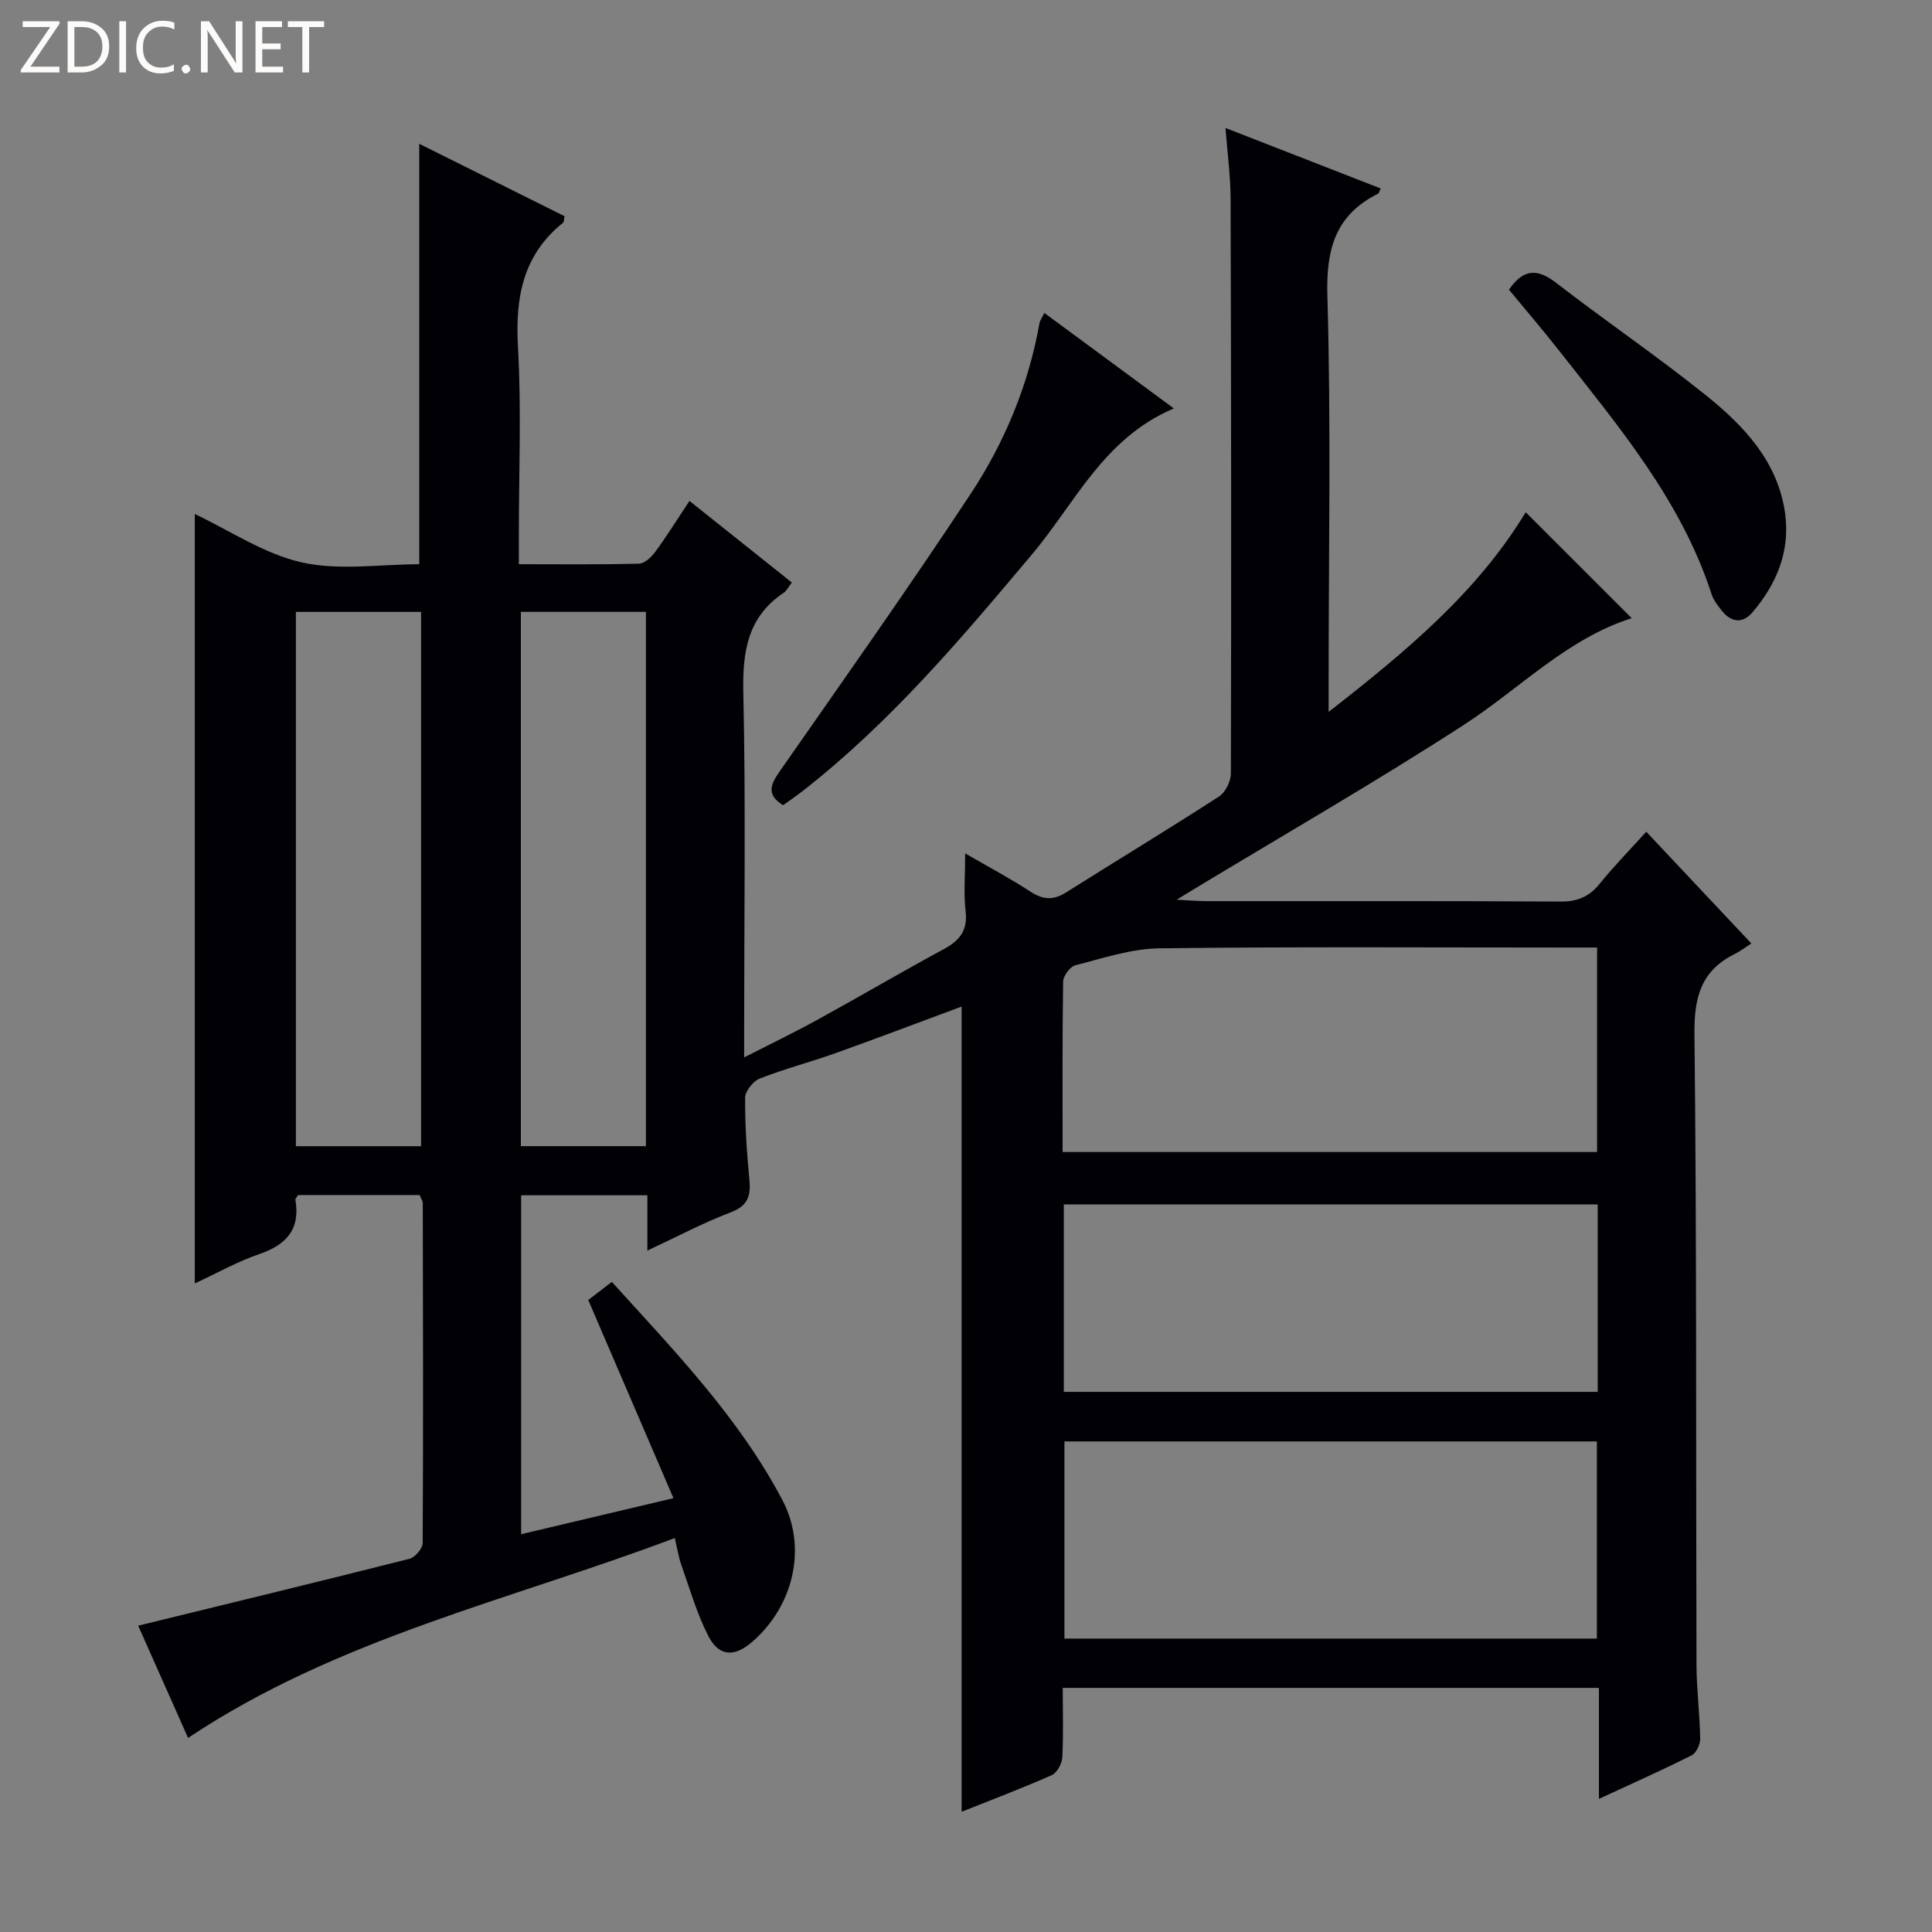 <svg enable-background="new 0 0 400 400" viewBox="0 0 400 400" xmlns="http://www.w3.org/2000/svg"><rect x="0" y="0" width="400" height="400" fill="#808080" stroke="none"/><g fill="#fcfbfa"><path d="m12.4 4.8-6.1 9h6v1.2h-8v-.5l6.1-8.9h-5.7v-1.2h7.6v.4z"/><path d="m14 15v-10.6h3c1.6 0 2.9.5 4 1.4s1.6 2.2 1.6 3.8-.5 3-1.6 3.9-2.4 1.5-4 1.5zm1.4-9.4v8.2h1.6c1.3 0 2.4-.4 3.1-1.1s1.1-1.8 1.1-3.1-.4-2.3-1.2-3-1.8-1-3.1-1z"/><path d="m26.1 4.4v10.6h-1.4v-10.6z"/><path d="m36.1 14.6c-.8.4-1.8.6-2.9.6-1.5 0-2.7-.5-3.6-1.4s-1.4-2.2-1.4-3.8c0-1.7.5-3.1 1.5-4.1s2.3-1.6 3.9-1.6c1 0 1.8.1 2.5.4v1.4c-.8-.4-1.6-.6-2.5-.6-1.2 0-2.1.4-2.9 1.2s-1.1 1.8-1.1 3.2c0 1.3.3 2.3 1 3s1.6 1.1 2.7 1.1c1 0 2-.2 2.7-.7v1.3z"/><path d="m37.6 14.3c0-.2.1-.5.3-.6s.4-.3.6-.3c.3 0 .5.1.6.3s.3.4.3.6-.1.4-.3.6-.4.3-.6.3c-.3 0-.5-.1-.6-.3s-.3-.4-.3-.6z"/><path d="m50.2 15h-1.6l-5.3-8.2c-.2-.2-.3-.5-.4-.7 0 .2.1.7.1 1.5v7.4h-1.4v-10.6h1.7l5.2 8.1c.2.4.4.6.4.7 0-.3-.1-.8-.1-1.5v-7.3h1.4z"/><path d="m58.6 15h-5.7v-10.6h5.5v1.2h-4.1v3.4h3.8v1.2h-3.8v3.6h4.3z"/><path d="m67.1 5.6h-3.1v9.4h-1.4v-9.4h-3v-1.2h7.5z"/></g><path d="m86.88 247.42c-8.4 0-16.82 0-25.16 0-.26.45-.6.75-.56.99 1.05 6.13-1.88 9.31-7.49 11.24-4.5 1.54-8.71 3.93-13.34 6.07 0-53.5 0-106.44 0-159.3 7.27 3.43 14.36 8.27 22.16 10.02 7.75 1.74 16.2.38 24.31.38 0-29.1 0-57.81 0-87.05 9.94 4.95 20.06 10 30.1 15-.17.76-.14 1.19-.32 1.34-8.34 6.69-9.92 15.5-9.34 25.72.73 12.96.18 25.99.18 38.99v5.99c8.67 0 16.78.1 24.88-.11 1.16-.03 2.56-1.35 3.35-2.43 2.36-3.21 4.47-6.6 7.1-10.56 7.15 5.7 14.08 11.22 21.2 16.9-.7.89-1.07 1.7-1.71 2.13-7.53 5.05-8.53 12.27-8.34 20.78.51 22.99.17 45.99.17 68.99v6.41c5.56-2.84 10.47-5.2 15.23-7.82 8.74-4.8 17.34-9.86 26.11-14.6 3.27-1.77 4.97-3.84 4.51-7.81-.42-3.61-.09-7.31-.09-12.01 4.92 2.86 9.37 5.21 13.56 7.95 2.59 1.69 4.73 1.77 7.31.15 10.55-6.65 21.21-13.1 31.68-19.87 1.33-.86 2.45-3.15 2.46-4.77.1-39.66.06-79.32-.06-118.99-.01-4.61-.64-9.22-1.05-14.65 11.19 4.36 21.64 8.43 32.13 12.52-.27.56-.33.98-.55 1.08-8.83 4.42-10.77 11.46-10.49 21.12.77 26.48.26 52.99.26 79.49v6.68c16.06-12.52 30.83-24.84 40.8-41.34 7.39 7.39 14.64 14.63 21.95 21.94-13.36 4.21-23.18 14.6-34.85 22.15-18.27 11.82-37.15 22.68-55.77 33.94-.82.5-1.64 1-3.58 2.19 2.81.15 4.38.3 5.96.3 24.5.02 49-.06 73.49.09 3.5.02 5.94-.99 8.12-3.69 2.91-3.61 6.17-6.93 9.64-10.77 7.13 7.57 14.05 14.93 21.76 23.13-1.22.79-2.25 1.59-3.39 2.16-6.99 3.43-8.48 8.92-8.39 16.56.48 43.49.29 86.99.42 130.48.01 5.14.68 10.28.77 15.43.02 1.18-.81 2.98-1.77 3.46-6.05 3.05-12.25 5.8-19.2 9.02 0-8.04 0-15.38 0-22.98-37.22 0-73.79 0-111.01 0 0 4.91.16 9.7-.1 14.45-.07 1.28-1.11 3.15-2.2 3.63-6.21 2.74-12.58 5.15-18.64 7.57 0-55.56 0-110.93 0-166.71-8.58 3.18-17.36 6.52-26.21 9.68-5.16 1.84-10.49 3.22-15.58 5.22-1.37.54-3.02 2.6-3.03 3.97-.04 5.63.34 11.29.88 16.9.32 3.37-.24 5.46-3.86 6.83-5.69 2.16-11.1 5.05-17.26 7.92 0-4.28 0-7.72 0-11.45-8.82 0-17.25 0-26.13 0v70.17c10.21-2.41 20.14-4.77 31.53-7.46-5.95-13.85-11.68-27.18-17.64-41.03 1.19-.91 2.85-2.19 4.88-3.75 12.96 14.3 26.3 28.07 35.31 45.16 5.23 9.91 2.28 22.04-6.3 29.42-3.63 3.12-6.82 3.02-9.01-1.23-2.4-4.66-3.85-9.81-5.62-14.78-.54-1.52-.78-3.15-1.35-5.53-34.16 12.89-69.82 20.73-100.76 41.38-3.47-7.81-7.15-16.09-10.33-23.24 18.89-4.62 37.55-9.14 56.17-13.85 1.15-.29 2.72-2.12 2.73-3.24.13-23.5.07-46.99.02-70.49-.05-.45-.39-.9-.65-1.58zm133.12-8.91h110.66c0-14.2 0-27.98 0-42.33-2.04 0-3.83 0-5.62 0-28.33 0-56.66-.19-84.99.16-5.83.07-11.67 2.05-17.42 3.51-1.09.28-2.5 2.2-2.52 3.38-.18 11.64-.11 23.29-.11 35.28zm.38 59.92v40.82h110.24c0-13.75 0-27.16 0-40.82-36.89 0-73.46 0-110.24 0zm110.41-49.07c-37.13 0-73.84 0-110.54 0v38.81h110.54c0-13.05 0-25.7 0-38.81zm-243.61-12.05c0-37.15 0-73.81 0-110.62-8.84 0-17.26 0-25.92 0v110.62zm20.66-110.63v110.62h25.89c0-36.98 0-73.67 0-110.62-8.68 0-17.09 0-25.89 0z" fill="#010105"/><path d="m216.22 64.79c8.84 6.52 17.48 12.89 26.81 19.77-14.53 6.16-20.43 19.59-29.31 30.15-14.69 17.48-29.39 34.9-47.51 49.04-1.3 1.02-2.67 1.95-4.08 2.96-3.38-2.1-2.72-4.12-.79-6.88 13.32-19.09 26.76-38.1 39.59-57.53 7.07-10.71 12-22.57 14.28-35.36.11-.6.54-1.16 1.01-2.15z" fill="#010105"/><path d="m312.41 59.97c3.13-4.52 6.04-4.3 9.83-1.37 10.25 7.93 21 15.23 31.09 23.35 7.82 6.3 14.76 13.66 16.25 24.3 1.1 7.88-1.75 14.69-6.8 20.58-2.04 2.37-4.42 2-6.33-.43-.81-1.03-1.69-2.14-2.08-3.36-6.3-19.45-19.25-34.73-31.55-50.41-3.4-4.32-6.96-8.48-10.41-12.66z" fill="#010105"/></svg>